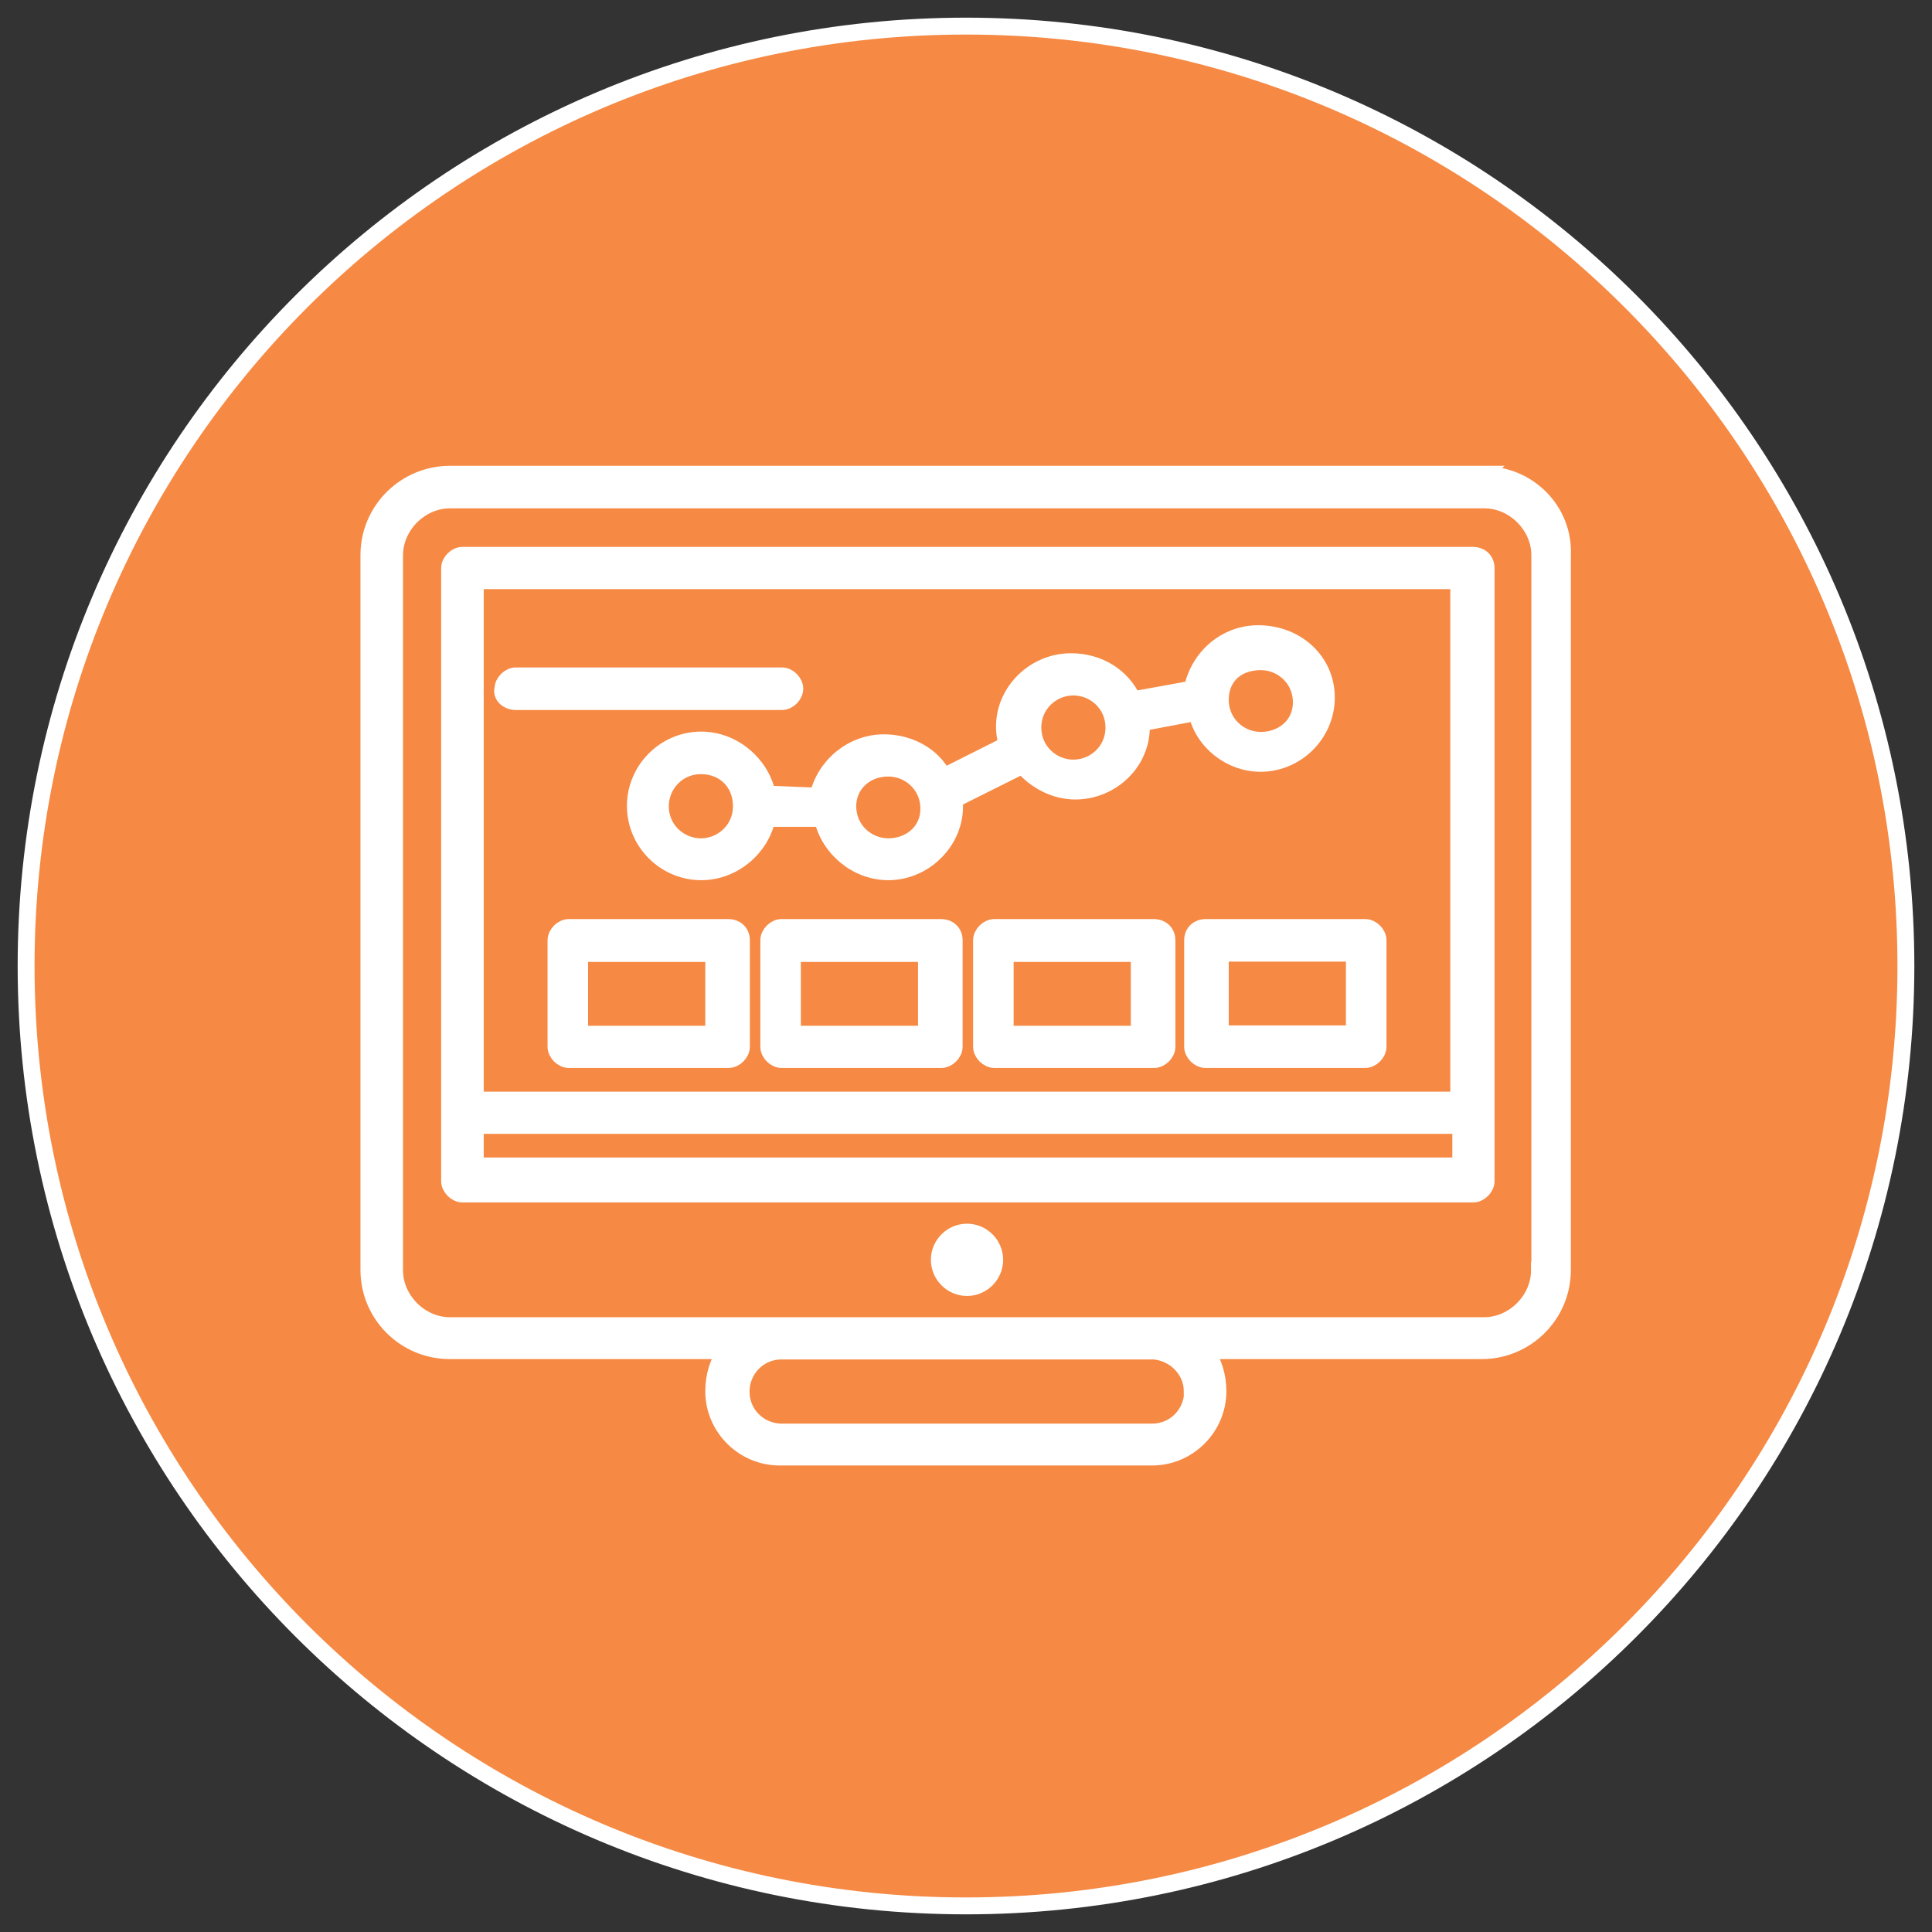 <svg width="74" height="74" viewBox="0 0 74 74" fill="none" xmlns="http://www.w3.org/2000/svg">
<rect x="0" y="0" width="74" height="74" fill="#333333" stroke="none"/>
<g id="Vector">
<path d="M37 73C56.882 73 73 56.882 73 37C73 17.118 56.882 1 37 1C17.118 1 1 17.118 1 37C1 56.882 17.118 73 37 73Z" fill="#F68943"/>
<path d="M37.039 47.194C37.621 47.194 38.099 47.672 38.099 48.254C38.099 48.836 37.621 49.315 37.039 49.315C36.457 49.315 35.978 48.836 35.978 48.254C35.978 47.672 36.457 47.194 37.039 47.194Z" fill="white"/>
<path d="M56.442 21.27H17.713C17.467 21.27 17.221 21.516 17.221 21.762V45.24C17.221 45.486 17.467 45.732 17.713 45.732H56.429C56.675 45.732 56.921 45.486 56.921 45.24V21.762C56.921 21.439 56.675 21.27 56.429 21.27H56.442ZM55.873 22.241V42.136H18.204V22.241H55.873ZM18.204 44.658V43.106H55.951V44.658H18.204Z" fill="white"/>
<path d="M56.843 18.165H17.234C15.527 18.165 14.13 19.549 14.13 21.257V48.642C14.13 50.349 15.514 51.733 17.234 51.733H27.829C27.505 52.134 27.337 52.716 27.337 53.286C27.337 54.67 28.475 55.808 29.86 55.808H44.128C45.512 55.808 46.65 54.67 46.65 53.286C46.65 52.716 46.482 52.147 46.158 51.733H56.753C58.46 51.733 59.844 50.349 59.844 48.642V21.27C59.922 19.562 58.538 18.178 56.83 18.178L56.843 18.165ZM45.68 53.298C45.68 54.114 45.033 54.851 44.128 54.851H29.937C29.122 54.851 28.385 54.204 28.385 53.298C28.385 52.484 29.032 51.746 29.937 51.746H44.205C45.02 51.824 45.667 52.484 45.667 53.298H45.68ZM58.965 48.655C58.965 49.793 57.982 50.776 56.843 50.776H17.234C16.096 50.776 15.113 49.793 15.113 48.655V21.27C15.113 20.131 16.096 19.148 17.234 19.148H56.856C57.995 19.148 58.978 20.131 58.978 21.27V48.655H58.965Z" fill="white"/>
<path d="M27.906 35.525H21.788C21.542 35.525 21.296 35.77 21.296 36.016V40.091C21.296 40.337 21.542 40.582 21.788 40.582H27.906C28.152 40.582 28.398 40.337 28.398 40.091V36.016C28.398 35.693 28.152 35.525 27.906 35.525ZM27.337 39.612H22.202V36.52H27.337V39.612Z" fill="white"/>
<path d="M36.056 35.525H29.937C29.691 35.525 29.446 35.77 29.446 36.016V40.091C29.446 40.337 29.691 40.582 29.937 40.582H36.056C36.301 40.582 36.547 40.337 36.547 40.091V36.016C36.547 35.693 36.301 35.525 36.056 35.525ZM35.486 39.612H30.351V36.52H35.486V39.612Z" fill="white"/>
<path d="M44.205 35.525H38.087C37.841 35.525 37.595 35.77 37.595 36.016V40.091C37.595 40.337 37.841 40.582 38.087 40.582H44.205C44.451 40.582 44.697 40.337 44.697 40.091V36.016C44.697 35.693 44.451 35.525 44.205 35.525ZM43.636 39.612H38.501V36.52H43.636V39.612Z" fill="white"/>
<path d="M45.68 36.016V40.091C45.68 40.337 45.926 40.582 46.171 40.582H52.29C52.536 40.582 52.782 40.337 52.782 40.091V36.016C52.782 35.77 52.536 35.525 52.29 35.525H46.171C45.926 35.525 45.68 35.693 45.68 36.016ZM46.74 36.508H51.876V39.599H46.74V36.508Z" fill="white"/>
<path d="M29.381 30.389C29.135 29.251 28.074 28.345 26.858 28.345C25.474 28.345 24.336 29.484 24.336 30.868C24.336 32.252 25.474 33.39 26.858 33.39C28.074 33.39 29.135 32.498 29.381 31.346H31.502C31.748 32.485 32.809 33.39 34.025 33.39C35.486 33.39 36.715 32.084 36.547 30.622L39.16 29.316C39.652 29.885 40.376 30.299 41.191 30.299C42.575 30.299 43.804 29.16 43.714 27.686L45.835 27.285C46.081 28.423 47.142 29.238 48.28 29.238C49.664 29.238 50.802 28.1 50.802 26.715C50.802 25.331 49.664 24.271 48.189 24.271C46.96 24.271 45.913 25.163 45.667 26.392L43.39 26.806C42.989 25.913 42.084 25.344 41.023 25.344C39.393 25.344 38.087 26.897 38.578 28.526L36.133 29.755C35.732 28.94 34.827 28.449 33.857 28.449C32.641 28.449 31.58 29.341 31.334 30.493L29.381 30.415V30.389ZM48.293 25.344C49.108 25.344 49.845 25.991 49.845 26.897C49.845 27.802 49.108 28.358 48.293 28.358C47.478 28.358 46.74 27.712 46.74 26.806C46.74 25.901 47.387 25.344 48.293 25.344ZM41.114 26.314C41.928 26.314 42.666 26.961 42.666 27.867C42.666 28.772 41.928 29.419 41.114 29.419C40.299 29.419 39.561 28.772 39.561 27.867C39.561 26.961 40.299 26.314 41.114 26.314ZM26.846 32.433C26.03 32.433 25.293 31.786 25.293 30.881C25.293 30.066 25.94 29.328 26.846 29.328C27.751 29.328 28.398 29.975 28.398 30.881C28.398 31.786 27.66 32.433 26.846 32.433ZM34.025 29.419C34.84 29.419 35.577 30.066 35.577 30.971C35.577 31.877 34.84 32.433 34.025 32.433C33.21 32.433 32.472 31.786 32.472 30.881C32.472 30.066 33.119 29.419 34.025 29.419Z" fill="white"/>
<path d="M19.757 26.871H29.95C30.196 26.871 30.442 26.625 30.442 26.379C30.442 26.133 30.196 25.888 29.95 25.888H19.757C19.511 25.888 19.265 26.133 19.265 26.379C19.188 26.625 19.433 26.871 19.757 26.871Z" fill="white"/>
<path d="M37 73C56.882 73 73 56.882 73 37C73 17.118 56.882 1 37 1C17.118 1 1 17.118 1 37C1 56.882 17.118 73 37 73Z" stroke="white" stroke-width="0.647" stroke-miterlimit="10"/>
<path d="M37.039 47.194C37.621 47.194 38.099 47.672 38.099 48.254C38.099 48.836 37.621 49.315 37.039 49.315C36.457 49.315 35.978 48.836 35.978 48.254C35.978 47.672 36.457 47.194 37.039 47.194Z" stroke="white" stroke-width="0.647" stroke-miterlimit="10"/>
<path d="M56.442 21.27H17.713C17.467 21.27 17.221 21.516 17.221 21.762V45.24C17.221 45.486 17.467 45.732 17.713 45.732H56.429C56.675 45.732 56.921 45.486 56.921 45.24V21.762C56.921 21.439 56.675 21.27 56.429 21.27H56.442ZM55.873 22.241V42.136H18.204V22.241H55.873ZM18.204 44.658V43.106H55.951V44.658H18.204Z" stroke="white" stroke-width="0.647" stroke-miterlimit="10"/>
<path d="M56.843 18.165H17.234C15.527 18.165 14.13 19.549 14.13 21.257V48.642C14.13 50.349 15.514 51.733 17.234 51.733H27.829C27.505 52.134 27.337 52.716 27.337 53.286C27.337 54.67 28.475 55.808 29.86 55.808H44.128C45.512 55.808 46.65 54.67 46.65 53.286C46.65 52.716 46.482 52.147 46.158 51.733H56.753C58.46 51.733 59.844 50.349 59.844 48.642V21.27C59.922 19.562 58.538 18.178 56.83 18.178L56.843 18.165ZM45.68 53.298C45.68 54.114 45.033 54.851 44.128 54.851H29.937C29.122 54.851 28.385 54.204 28.385 53.298C28.385 52.484 29.032 51.746 29.937 51.746H44.205C45.02 51.824 45.667 52.484 45.667 53.298H45.68ZM58.965 48.655C58.965 49.793 57.982 50.776 56.843 50.776H17.234C16.096 50.776 15.113 49.793 15.113 48.655V21.27C15.113 20.131 16.096 19.148 17.234 19.148H56.856C57.995 19.148 58.978 20.131 58.978 21.27V48.655H58.965Z" stroke="white" stroke-width="0.647" stroke-miterlimit="10"/>
<path d="M27.906 35.525H21.788C21.542 35.525 21.296 35.77 21.296 36.016V40.091C21.296 40.337 21.542 40.582 21.788 40.582H27.906C28.152 40.582 28.398 40.337 28.398 40.091V36.016C28.398 35.693 28.152 35.525 27.906 35.525ZM27.337 39.612H22.202V36.52H27.337V39.612Z" stroke="white" stroke-width="0.647" stroke-miterlimit="10"/>
<path d="M36.056 35.525H29.937C29.691 35.525 29.446 35.77 29.446 36.016V40.091C29.446 40.337 29.691 40.582 29.937 40.582H36.056C36.301 40.582 36.547 40.337 36.547 40.091V36.016C36.547 35.693 36.301 35.525 36.056 35.525ZM35.486 39.612H30.351V36.52H35.486V39.612Z" stroke="white" stroke-width="0.647" stroke-miterlimit="10"/>
<path d="M44.205 35.525H38.087C37.841 35.525 37.595 35.77 37.595 36.016V40.091C37.595 40.337 37.841 40.582 38.087 40.582H44.205C44.451 40.582 44.697 40.337 44.697 40.091V36.016C44.697 35.693 44.451 35.525 44.205 35.525ZM43.636 39.612H38.501V36.52H43.636V39.612Z" stroke="white" stroke-width="0.647" stroke-miterlimit="10"/>
<path d="M45.68 36.016V40.091C45.68 40.337 45.926 40.582 46.171 40.582H52.29C52.536 40.582 52.782 40.337 52.782 40.091V36.016C52.782 35.77 52.536 35.525 52.29 35.525H46.171C45.926 35.525 45.68 35.693 45.68 36.016ZM46.74 36.508H51.876V39.599H46.74V36.508Z" stroke="white" stroke-width="0.647" stroke-miterlimit="10"/>
<path d="M29.381 30.389C29.135 29.251 28.074 28.345 26.858 28.345C25.474 28.345 24.336 29.484 24.336 30.868C24.336 32.252 25.474 33.39 26.858 33.39C28.074 33.39 29.135 32.498 29.381 31.346H31.502C31.748 32.485 32.809 33.39 34.025 33.39C35.486 33.39 36.715 32.084 36.547 30.622L39.16 29.316C39.652 29.885 40.376 30.299 41.191 30.299C42.575 30.299 43.804 29.16 43.714 27.686L45.835 27.285C46.081 28.423 47.142 29.238 48.28 29.238C49.664 29.238 50.802 28.1 50.802 26.715C50.802 25.331 49.664 24.271 48.189 24.271C46.96 24.271 45.913 25.163 45.667 26.392L43.39 26.806C42.989 25.913 42.084 25.344 41.023 25.344C39.393 25.344 38.087 26.897 38.578 28.526L36.133 29.755C35.732 28.94 34.827 28.449 33.857 28.449C32.641 28.449 31.58 29.341 31.334 30.493L29.381 30.415V30.389ZM48.293 25.344C49.108 25.344 49.845 25.991 49.845 26.897C49.845 27.802 49.108 28.358 48.293 28.358C47.478 28.358 46.74 27.712 46.74 26.806C46.74 25.901 47.387 25.344 48.293 25.344ZM41.114 26.314C41.928 26.314 42.666 26.961 42.666 27.867C42.666 28.772 41.928 29.419 41.114 29.419C40.299 29.419 39.561 28.772 39.561 27.867C39.561 26.961 40.299 26.314 41.114 26.314ZM26.846 32.433C26.03 32.433 25.293 31.786 25.293 30.881C25.293 30.066 25.94 29.328 26.846 29.328C27.751 29.328 28.398 29.975 28.398 30.881C28.398 31.786 27.66 32.433 26.846 32.433ZM34.025 29.419C34.84 29.419 35.577 30.066 35.577 30.971C35.577 31.877 34.84 32.433 34.025 32.433C33.21 32.433 32.472 31.786 32.472 30.881C32.472 30.066 33.119 29.419 34.025 29.419Z" stroke="white" stroke-width="0.647" stroke-miterlimit="10"/>
<path d="M19.757 26.871H29.95C30.196 26.871 30.442 26.625 30.442 26.379C30.442 26.133 30.196 25.888 29.95 25.888H19.757C19.511 25.888 19.265 26.133 19.265 26.379C19.188 26.625 19.433 26.871 19.757 26.871Z" stroke="white" stroke-width="0.647" stroke-miterlimit="10"/>
</g>
</svg>
